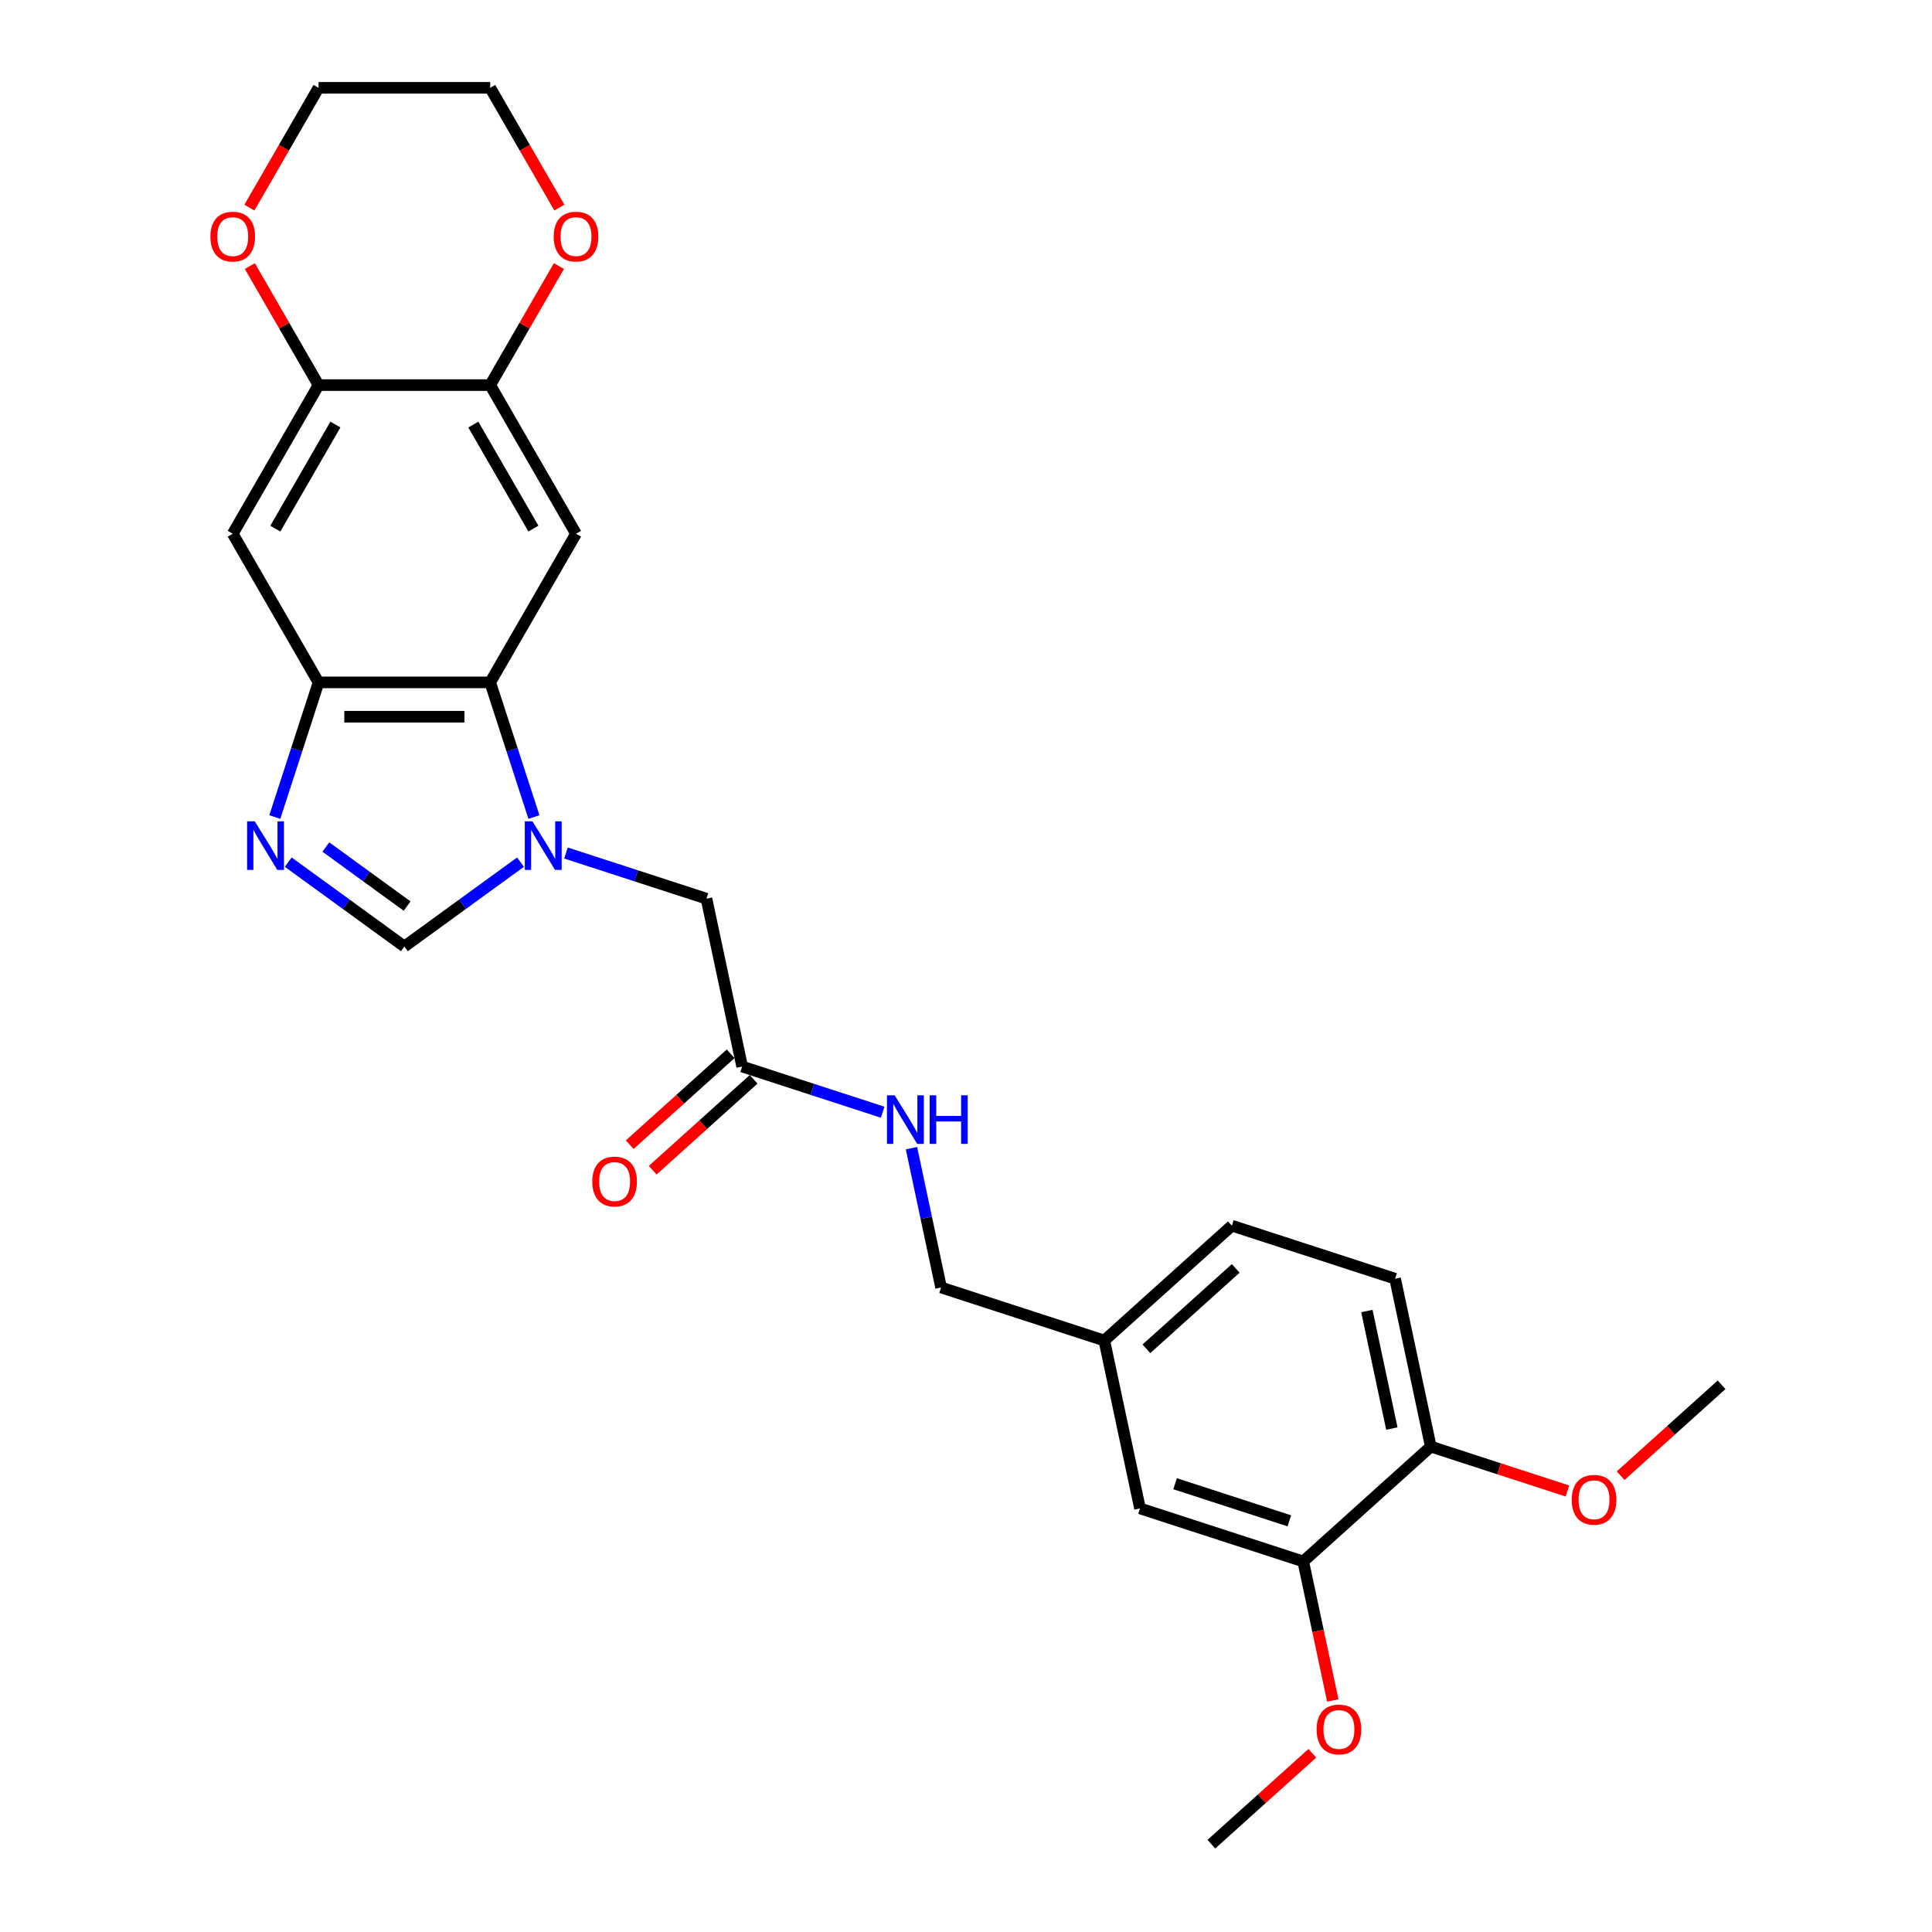 <?xml version='1.0' encoding='iso-8859-1'?>
<svg version='1.1' baseProfile='full'
              xmlns='http://www.w3.org/2000/svg'
                      xmlns:rdkit='http://www.rdkit.org/xml'
                      xmlns:xlink='http://www.w3.org/1999/xlink'
                  xml:space='preserve'
width='1000px' height='1000px' viewBox='0 0 1000 1000'>
<!-- END OF HEADER -->
<rect style='opacity:1.0;fill:#FFFFFF;stroke:none' width='1000' height='1000' x='0' y='0'> </rect>
<path class='bond-0' d='M 276.366,422.895 L 265.044,388.049' style='fill:none;fill-rule:evenodd;stroke:#0000FF;stroke-width:6px;stroke-linecap:butt;stroke-linejoin:miter;stroke-opacity:1' />
<path class='bond-0' d='M 265.044,388.049 L 253.722,353.204' style='fill:none;fill-rule:evenodd;stroke:#000000;stroke-width:6px;stroke-linecap:butt;stroke-linejoin:miter;stroke-opacity:1' />
<path class='bond-3' d='M 269.413,446.241 L 239.358,468.078' style='fill:none;fill-rule:evenodd;stroke:#0000FF;stroke-width:6px;stroke-linecap:butt;stroke-linejoin:miter;stroke-opacity:1' />
<path class='bond-3' d='M 239.358,468.078 L 209.302,489.914' style='fill:none;fill-rule:evenodd;stroke:#000000;stroke-width:6px;stroke-linecap:butt;stroke-linejoin:miter;stroke-opacity:1' />
<path class='bond-8' d='M 292.938,441.517 L 329.302,453.333' style='fill:none;fill-rule:evenodd;stroke:#0000FF;stroke-width:6px;stroke-linecap:butt;stroke-linejoin:miter;stroke-opacity:1' />
<path class='bond-8' d='M 329.302,453.333 L 365.667,465.148' style='fill:none;fill-rule:evenodd;stroke:#000000;stroke-width:6px;stroke-linecap:butt;stroke-linejoin:miter;stroke-opacity:1' />
<path class='bond-2' d='M 253.722,353.204 L 164.883,353.204' style='fill:none;fill-rule:evenodd;stroke:#000000;stroke-width:6px;stroke-linecap:butt;stroke-linejoin:miter;stroke-opacity:1' />
<path class='bond-2' d='M 240.396,370.972 L 178.209,370.972' style='fill:none;fill-rule:evenodd;stroke:#000000;stroke-width:6px;stroke-linecap:butt;stroke-linejoin:miter;stroke-opacity:1' />
<path class='bond-4' d='M 253.722,353.204 L 298.142,276.267' style='fill:none;fill-rule:evenodd;stroke:#000000;stroke-width:6px;stroke-linecap:butt;stroke-linejoin:miter;stroke-opacity:1' />
<path class='bond-1' d='M 149.192,446.241 L 179.247,468.078' style='fill:none;fill-rule:evenodd;stroke:#0000FF;stroke-width:6px;stroke-linecap:butt;stroke-linejoin:miter;stroke-opacity:1' />
<path class='bond-1' d='M 179.247,468.078 L 209.302,489.914' style='fill:none;fill-rule:evenodd;stroke:#000000;stroke-width:6px;stroke-linecap:butt;stroke-linejoin:miter;stroke-opacity:1' />
<path class='bond-1' d='M 168.652,438.418 L 189.691,453.703' style='fill:none;fill-rule:evenodd;stroke:#0000FF;stroke-width:6px;stroke-linecap:butt;stroke-linejoin:miter;stroke-opacity:1' />
<path class='bond-1' d='M 189.691,453.703 L 210.73,468.989' style='fill:none;fill-rule:evenodd;stroke:#000000;stroke-width:6px;stroke-linecap:butt;stroke-linejoin:miter;stroke-opacity:1' />
<path class='bond-27' d='M 142.239,422.895 L 153.561,388.049' style='fill:none;fill-rule:evenodd;stroke:#0000FF;stroke-width:6px;stroke-linecap:butt;stroke-linejoin:miter;stroke-opacity:1' />
<path class='bond-27' d='M 153.561,388.049 L 164.883,353.204' style='fill:none;fill-rule:evenodd;stroke:#000000;stroke-width:6px;stroke-linecap:butt;stroke-linejoin:miter;stroke-opacity:1' />
<path class='bond-5' d='M 164.883,353.204 L 120.463,276.267' style='fill:none;fill-rule:evenodd;stroke:#000000;stroke-width:6px;stroke-linecap:butt;stroke-linejoin:miter;stroke-opacity:1' />
<path class='bond-6' d='M 298.142,276.267 L 253.722,199.329' style='fill:none;fill-rule:evenodd;stroke:#000000;stroke-width:6px;stroke-linecap:butt;stroke-linejoin:miter;stroke-opacity:1' />
<path class='bond-6' d='M 276.092,273.61 L 244.998,219.754' style='fill:none;fill-rule:evenodd;stroke:#000000;stroke-width:6px;stroke-linecap:butt;stroke-linejoin:miter;stroke-opacity:1' />
<path class='bond-28' d='M 120.463,276.267 L 164.883,199.329' style='fill:none;fill-rule:evenodd;stroke:#000000;stroke-width:6px;stroke-linecap:butt;stroke-linejoin:miter;stroke-opacity:1' />
<path class='bond-28' d='M 142.513,273.61 L 173.607,219.754' style='fill:none;fill-rule:evenodd;stroke:#000000;stroke-width:6px;stroke-linecap:butt;stroke-linejoin:miter;stroke-opacity:1' />
<path class='bond-7' d='M 253.722,199.329 L 164.883,199.329' style='fill:none;fill-rule:evenodd;stroke:#000000;stroke-width:6px;stroke-linecap:butt;stroke-linejoin:miter;stroke-opacity:1' />
<path class='bond-11' d='M 253.722,199.329 L 271.506,168.527' style='fill:none;fill-rule:evenodd;stroke:#000000;stroke-width:6px;stroke-linecap:butt;stroke-linejoin:miter;stroke-opacity:1' />
<path class='bond-11' d='M 271.506,168.527 L 289.289,137.726' style='fill:none;fill-rule:evenodd;stroke:#FF0000;stroke-width:6px;stroke-linecap:butt;stroke-linejoin:miter;stroke-opacity:1' />
<path class='bond-12' d='M 164.883,199.329 L 147.099,168.527' style='fill:none;fill-rule:evenodd;stroke:#000000;stroke-width:6px;stroke-linecap:butt;stroke-linejoin:miter;stroke-opacity:1' />
<path class='bond-12' d='M 147.099,168.527 L 129.316,137.726' style='fill:none;fill-rule:evenodd;stroke:#FF0000;stroke-width:6px;stroke-linecap:butt;stroke-linejoin:miter;stroke-opacity:1' />
<path class='bond-9' d='M 365.667,465.148 L 384.137,552.047' style='fill:none;fill-rule:evenodd;stroke:#000000;stroke-width:6px;stroke-linecap:butt;stroke-linejoin:miter;stroke-opacity:1' />
<path class='bond-13' d='M 384.137,552.047 L 420.502,563.862' style='fill:none;fill-rule:evenodd;stroke:#000000;stroke-width:6px;stroke-linecap:butt;stroke-linejoin:miter;stroke-opacity:1' />
<path class='bond-13' d='M 420.502,563.862 L 456.867,575.678' style='fill:none;fill-rule:evenodd;stroke:#0000FF;stroke-width:6px;stroke-linecap:butt;stroke-linejoin:miter;stroke-opacity:1' />
<path class='bond-16' d='M 378.193,545.445 L 352.068,568.968' style='fill:none;fill-rule:evenodd;stroke:#000000;stroke-width:6px;stroke-linecap:butt;stroke-linejoin:miter;stroke-opacity:1' />
<path class='bond-16' d='M 352.068,568.968 L 325.942,592.491' style='fill:none;fill-rule:evenodd;stroke:#FF0000;stroke-width:6px;stroke-linecap:butt;stroke-linejoin:miter;stroke-opacity:1' />
<path class='bond-16' d='M 390.082,558.649 L 363.957,582.172' style='fill:none;fill-rule:evenodd;stroke:#000000;stroke-width:6px;stroke-linecap:butt;stroke-linejoin:miter;stroke-opacity:1' />
<path class='bond-16' d='M 363.957,582.172 L 337.831,605.695' style='fill:none;fill-rule:evenodd;stroke:#FF0000;stroke-width:6px;stroke-linecap:butt;stroke-linejoin:miter;stroke-opacity:1' />
<path class='bond-10' d='M 674.553,808.202 L 590.062,780.749' style='fill:none;fill-rule:evenodd;stroke:#000000;stroke-width:6px;stroke-linecap:butt;stroke-linejoin:miter;stroke-opacity:1' />
<path class='bond-10' d='M 667.37,787.186 L 608.226,767.969' style='fill:none;fill-rule:evenodd;stroke:#000000;stroke-width:6px;stroke-linecap:butt;stroke-linejoin:miter;stroke-opacity:1' />
<path class='bond-21' d='M 674.553,808.202 L 682.201,844.18' style='fill:none;fill-rule:evenodd;stroke:#000000;stroke-width:6px;stroke-linecap:butt;stroke-linejoin:miter;stroke-opacity:1' />
<path class='bond-21' d='M 682.201,844.18 L 689.848,880.157' style='fill:none;fill-rule:evenodd;stroke:#FF0000;stroke-width:6px;stroke-linecap:butt;stroke-linejoin:miter;stroke-opacity:1' />
<path class='bond-30' d='M 674.553,808.202 L 740.574,748.757' style='fill:none;fill-rule:evenodd;stroke:#000000;stroke-width:6px;stroke-linecap:butt;stroke-linejoin:miter;stroke-opacity:1' />
<path class='bond-23' d='M 289.515,107.449 L 271.619,76.452' style='fill:none;fill-rule:evenodd;stroke:#FF0000;stroke-width:6px;stroke-linecap:butt;stroke-linejoin:miter;stroke-opacity:1' />
<path class='bond-23' d='M 271.619,76.452 L 253.722,45.455' style='fill:none;fill-rule:evenodd;stroke:#000000;stroke-width:6px;stroke-linecap:butt;stroke-linejoin:miter;stroke-opacity:1' />
<path class='bond-29' d='M 129.09,107.449 L 146.986,76.452' style='fill:none;fill-rule:evenodd;stroke:#FF0000;stroke-width:6px;stroke-linecap:butt;stroke-linejoin:miter;stroke-opacity:1' />
<path class='bond-29' d='M 146.986,76.452 L 164.883,45.455' style='fill:none;fill-rule:evenodd;stroke:#000000;stroke-width:6px;stroke-linecap:butt;stroke-linejoin:miter;stroke-opacity:1' />
<path class='bond-19' d='M 471.775,594.3 L 479.437,630.349' style='fill:none;fill-rule:evenodd;stroke:#0000FF;stroke-width:6px;stroke-linecap:butt;stroke-linejoin:miter;stroke-opacity:1' />
<path class='bond-19' d='M 479.437,630.349 L 487.1,666.398' style='fill:none;fill-rule:evenodd;stroke:#000000;stroke-width:6px;stroke-linecap:butt;stroke-linejoin:miter;stroke-opacity:1' />
<path class='bond-14' d='M 740.574,748.757 L 722.103,661.858' style='fill:none;fill-rule:evenodd;stroke:#000000;stroke-width:6px;stroke-linecap:butt;stroke-linejoin:miter;stroke-opacity:1' />
<path class='bond-14' d='M 720.424,739.416 L 707.494,678.587' style='fill:none;fill-rule:evenodd;stroke:#000000;stroke-width:6px;stroke-linecap:butt;stroke-linejoin:miter;stroke-opacity:1' />
<path class='bond-22' d='M 740.574,748.757 L 775.935,760.246' style='fill:none;fill-rule:evenodd;stroke:#000000;stroke-width:6px;stroke-linecap:butt;stroke-linejoin:miter;stroke-opacity:1' />
<path class='bond-22' d='M 775.935,760.246 L 811.295,771.735' style='fill:none;fill-rule:evenodd;stroke:#FF0000;stroke-width:6px;stroke-linecap:butt;stroke-linejoin:miter;stroke-opacity:1' />
<path class='bond-15' d='M 590.062,780.749 L 571.591,693.851' style='fill:none;fill-rule:evenodd;stroke:#000000;stroke-width:6px;stroke-linecap:butt;stroke-linejoin:miter;stroke-opacity:1' />
<path class='bond-17' d='M 722.103,661.858 L 637.612,634.405' style='fill:none;fill-rule:evenodd;stroke:#000000;stroke-width:6px;stroke-linecap:butt;stroke-linejoin:miter;stroke-opacity:1' />
<path class='bond-18' d='M 571.591,693.851 L 487.1,666.398' style='fill:none;fill-rule:evenodd;stroke:#000000;stroke-width:6px;stroke-linecap:butt;stroke-linejoin:miter;stroke-opacity:1' />
<path class='bond-20' d='M 571.591,693.851 L 637.612,634.405' style='fill:none;fill-rule:evenodd;stroke:#000000;stroke-width:6px;stroke-linecap:butt;stroke-linejoin:miter;stroke-opacity:1' />
<path class='bond-20' d='M 593.383,698.138 L 639.598,656.526' style='fill:none;fill-rule:evenodd;stroke:#000000;stroke-width:6px;stroke-linecap:butt;stroke-linejoin:miter;stroke-opacity:1' />
<path class='bond-25' d='M 679.254,907.499 L 653.129,931.022' style='fill:none;fill-rule:evenodd;stroke:#FF0000;stroke-width:6px;stroke-linecap:butt;stroke-linejoin:miter;stroke-opacity:1' />
<path class='bond-25' d='M 653.129,931.022 L 627.004,954.545' style='fill:none;fill-rule:evenodd;stroke:#000000;stroke-width:6px;stroke-linecap:butt;stroke-linejoin:miter;stroke-opacity:1' />
<path class='bond-26' d='M 838.836,763.811 L 864.961,740.288' style='fill:none;fill-rule:evenodd;stroke:#FF0000;stroke-width:6px;stroke-linecap:butt;stroke-linejoin:miter;stroke-opacity:1' />
<path class='bond-26' d='M 864.961,740.288 L 891.086,716.764' style='fill:none;fill-rule:evenodd;stroke:#000000;stroke-width:6px;stroke-linecap:butt;stroke-linejoin:miter;stroke-opacity:1' />
<path class='bond-24' d='M 253.722,45.455 L 164.883,45.455' style='fill:none;fill-rule:evenodd;stroke:#000000;stroke-width:6px;stroke-linecap:butt;stroke-linejoin:miter;stroke-opacity:1' />
<path  class='atom-0' d='M 275.614 425.116
L 283.858 438.442
Q 284.675 439.756, 285.99 442.137
Q 287.305 444.518, 287.376 444.66
L 287.376 425.116
L 290.717 425.116
L 290.717 450.275
L 287.27 450.275
L 278.421 435.705
Q 277.391 434, 276.289 432.045
Q 275.223 430.091, 274.903 429.487
L 274.903 450.275
L 271.634 450.275
L 271.634 425.116
L 275.614 425.116
' fill='#0000FF'/>
<path  class='atom-2' d='M 131.868 425.116
L 140.113 438.442
Q 140.93 439.756, 142.245 442.137
Q 143.56 444.518, 143.631 444.66
L 143.631 425.116
L 146.971 425.116
L 146.971 450.275
L 143.524 450.275
L 134.676 435.705
Q 133.645 434, 132.544 432.045
Q 131.477 430.091, 131.158 429.487
L 131.158 450.275
L 127.888 450.275
L 127.888 425.116
L 131.868 425.116
' fill='#0000FF'/>
<path  class='atom-12' d='M 286.593 122.463
Q 286.593 116.422, 289.578 113.046
Q 292.563 109.67, 298.142 109.67
Q 303.721 109.67, 306.706 113.046
Q 309.691 116.422, 309.691 122.463
Q 309.691 128.575, 306.671 132.058
Q 303.65 135.505, 298.142 135.505
Q 292.598 135.505, 289.578 132.058
Q 286.593 128.611, 286.593 122.463
M 298.142 132.662
Q 301.98 132.662, 304.041 130.103
Q 306.138 127.509, 306.138 122.463
Q 306.138 117.523, 304.041 115.036
Q 301.98 112.513, 298.142 112.513
Q 294.304 112.513, 292.208 115
Q 290.146 117.488, 290.146 122.463
Q 290.146 127.545, 292.208 130.103
Q 294.304 132.662, 298.142 132.662
' fill='#FF0000'/>
<path  class='atom-13' d='M 108.914 122.463
Q 108.914 116.422, 111.899 113.046
Q 114.884 109.67, 120.463 109.67
Q 126.042 109.67, 129.027 113.046
Q 132.012 116.422, 132.012 122.463
Q 132.012 128.575, 128.991 132.058
Q 125.971 135.505, 120.463 135.505
Q 114.919 135.505, 111.899 132.058
Q 108.914 128.611, 108.914 122.463
M 120.463 132.662
Q 124.301 132.662, 126.362 130.103
Q 128.458 127.509, 128.458 122.463
Q 128.458 117.523, 126.362 115.036
Q 124.301 112.513, 120.463 112.513
Q 116.625 112.513, 114.528 115
Q 112.467 117.488, 112.467 122.463
Q 112.467 127.545, 114.528 130.103
Q 116.625 132.662, 120.463 132.662
' fill='#FF0000'/>
<path  class='atom-14' d='M 463.068 566.92
L 471.312 580.246
Q 472.129 581.561, 473.444 583.942
Q 474.759 586.322, 474.83 586.465
L 474.83 566.92
L 478.17 566.92
L 478.17 592.079
L 474.723 592.079
L 465.875 577.51
Q 464.844 575.804, 463.743 573.849
Q 462.677 571.895, 462.357 571.291
L 462.357 592.079
L 459.088 592.079
L 459.088 566.92
L 463.068 566.92
' fill='#0000FF'/>
<path  class='atom-14' d='M 481.191 566.92
L 484.602 566.92
L 484.602 577.616
L 497.466 577.616
L 497.466 566.92
L 500.878 566.92
L 500.878 592.079
L 497.466 592.079
L 497.466 580.459
L 484.602 580.459
L 484.602 592.079
L 481.191 592.079
L 481.191 566.92
' fill='#0000FF'/>
<path  class='atom-17' d='M 306.568 611.563
Q 306.568 605.522, 309.553 602.146
Q 312.538 598.77, 318.117 598.77
Q 323.696 598.77, 326.681 602.146
Q 329.666 605.522, 329.666 611.563
Q 329.666 617.675, 326.645 621.158
Q 323.625 624.605, 318.117 624.605
Q 312.573 624.605, 309.553 621.158
Q 306.568 617.711, 306.568 611.563
M 318.117 621.762
Q 321.955 621.762, 324.016 619.203
Q 326.112 616.609, 326.112 611.563
Q 326.112 606.623, 324.016 604.136
Q 321.955 601.613, 318.117 601.613
Q 314.279 601.613, 312.182 604.1
Q 310.121 606.588, 310.121 611.563
Q 310.121 616.645, 312.182 619.203
Q 314.279 621.762, 318.117 621.762
' fill='#FF0000'/>
<path  class='atom-22' d='M 681.475 895.171
Q 681.475 889.13, 684.46 885.754
Q 687.445 882.378, 693.024 882.378
Q 698.603 882.378, 701.588 885.754
Q 704.573 889.13, 704.573 895.171
Q 704.573 901.283, 701.553 904.766
Q 698.532 908.213, 693.024 908.213
Q 687.481 908.213, 684.46 904.766
Q 681.475 901.319, 681.475 895.171
M 693.024 905.37
Q 696.862 905.37, 698.923 902.811
Q 701.02 900.217, 701.02 895.171
Q 701.02 890.232, 698.923 887.744
Q 696.862 885.221, 693.024 885.221
Q 689.186 885.221, 687.09 887.709
Q 685.029 890.196, 685.029 895.171
Q 685.029 900.253, 687.09 902.811
Q 689.186 905.37, 693.024 905.37
' fill='#FF0000'/>
<path  class='atom-23' d='M 813.516 776.281
Q 813.516 770.24, 816.501 766.864
Q 819.487 763.488, 825.066 763.488
Q 830.645 763.488, 833.63 766.864
Q 836.615 770.24, 836.615 776.281
Q 836.615 782.393, 833.594 785.875
Q 830.574 789.322, 825.066 789.322
Q 819.522 789.322, 816.501 785.875
Q 813.516 782.428, 813.516 776.281
M 825.066 786.479
Q 828.903 786.479, 830.965 783.921
Q 833.061 781.327, 833.061 776.281
Q 833.061 771.341, 830.965 768.854
Q 828.903 766.331, 825.066 766.331
Q 821.228 766.331, 819.131 768.818
Q 817.07 771.306, 817.07 776.281
Q 817.07 781.362, 819.131 783.921
Q 821.228 786.479, 825.066 786.479
' fill='#FF0000'/>
</svg>
